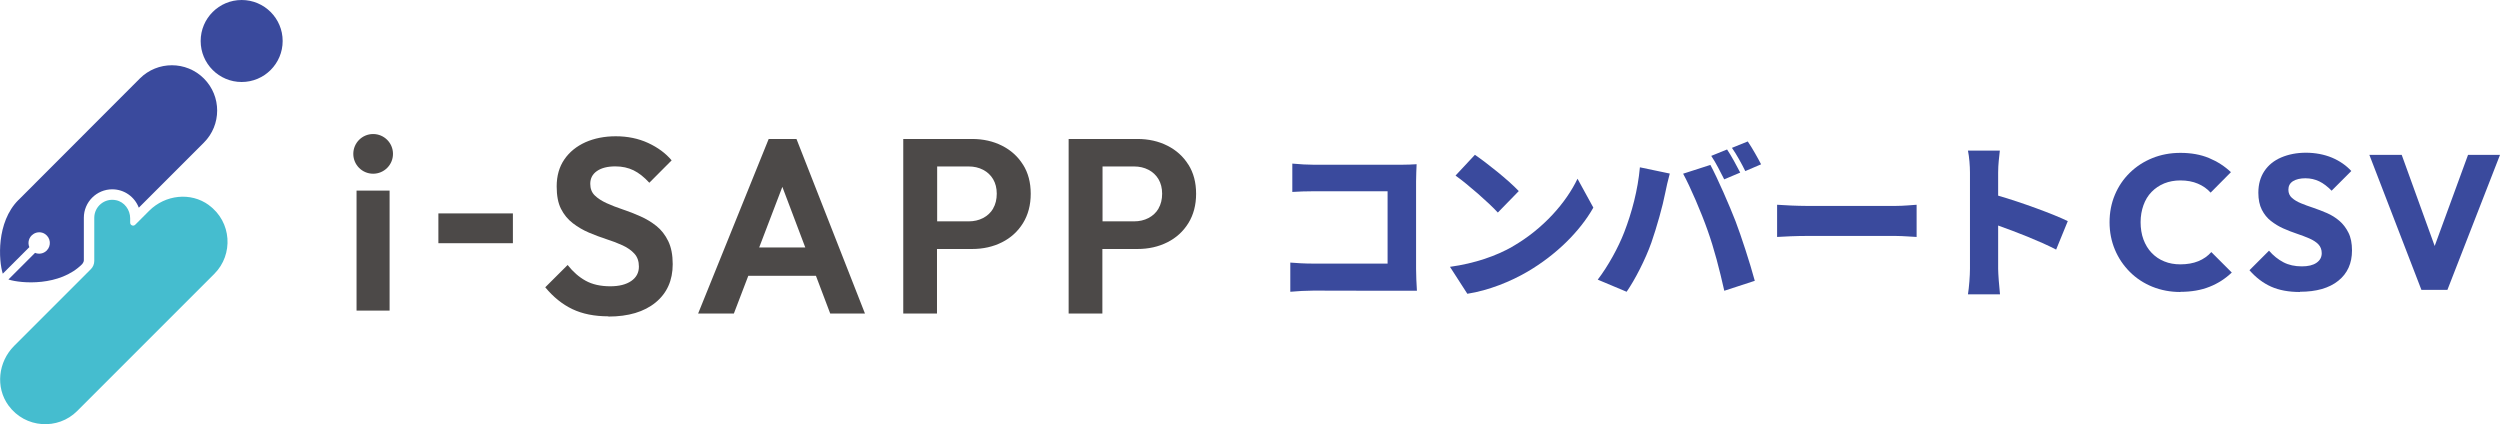 <?xml version="1.0" encoding="UTF-8"?>
<svg id="_レイヤー_2" data-name="レイヤー_2" xmlns="http://www.w3.org/2000/svg" viewBox="0 0 323.8 54.93">
  <defs>
    <style>
      .cls-1 {
        fill: #45bdcf;
      }

      .cls-2 {
        fill: #4c4948;
      }

      .cls-3 {
        fill: #3a4a9d;
      }
    </style>
  </defs>
  <g id="_ロゴ" data-name="ロゴ">
    <g>
      <g>
        <circle class="cls-3" cx="31.3" cy="5.31" r="5.31"/>
        <path class="cls-3" d="M17.97,26.88c-.53-1.38-1.87-2.36-3.43-2.36-2.03,0-3.68,1.65-3.68,3.68v5.53c0,.22-.22.48-.22.48-2.91,2.91-7.9,2.52-9.55,1.99l3.45-3.45c.5.21,1.1.11,1.51-.3.61-.61.53-1.64-.22-2.14-.44-.3-1.05-.3-1.5,0-.6.39-.78,1.11-.53,1.7l-3.44,3.44c-.53-1.67-.87-6.65,2.03-9.55h0s.02-.02.03-.02l15.69-15.71c2.29-2.29,6.01-2.29,8.3,0h0c2.29,2.29,2.29,6.01,0,8.3l-8.43,8.43h0Z"/>
        <path class="cls-1" d="M27.05,26.56c-2.36-1.72-5.65-1.33-7.72.73l-1.82,1.82c-.24.24-.65.07-.65-.27v-.56c0-1.11-.75-2.13-1.83-2.35-1.49-.31-2.82.83-2.82,2.28v5.58c0,.41-.16.8-.45,1.08L1.83,44.8c-2.06,2.06-2.45,5.36-.73,7.72,2.17,2.97,6.41,3.21,8.9.71l17.76-17.76c2.5-2.5,2.26-6.74-.71-8.9Z"/>
      </g>
      <path class="cls-3" d="M282.41,37.82c-1.3,0-2.51-.23-3.63-.68-1.11-.45-2.09-1.09-2.92-1.92s-1.48-1.79-1.94-2.89c-.46-1.1-.69-2.28-.69-3.55s.23-2.46.69-3.55c.46-1.1,1.11-2.05,1.94-2.86.83-.81,1.8-1.44,2.91-1.89,1.11-.45,2.32-.68,3.64-.68,1.39,0,2.62.22,3.7.67,1.08.45,2.03,1.06,2.84,1.83l-2.63,2.65c-.45-.5-.99-.88-1.65-1.16-.65-.28-1.41-.42-2.27-.42-.76,0-1.45.13-2.08.38-.63.26-1.17.62-1.64,1.1s-.82,1.06-1.06,1.73-.37,1.41-.37,2.2.12,1.57.37,2.24c.25.67.6,1.25,1.06,1.73s1.01.86,1.64,1.11c.63.26,1.32.38,2.08.38.89,0,1.67-.14,2.33-.41.66-.27,1.22-.66,1.68-1.18l2.65,2.65c-.83.79-1.78,1.41-2.87,1.84-1.09.44-2.35.66-3.79.66Z"/>
      <path class="cls-3" d="M297.89,37.82c-1.45,0-2.7-.23-3.73-.69-1.03-.46-1.97-1.17-2.81-2.13l2.53-2.53c.56.64,1.18,1.14,1.87,1.5.69.36,1.48.53,2.39.53.81,0,1.44-.15,1.89-.46.45-.31.68-.72.68-1.25,0-.46-.15-.84-.43-1.14-.29-.3-.68-.55-1.18-.77-.5-.21-1.03-.42-1.61-.61s-1.16-.42-1.75-.68-1.12-.59-1.61-.97c-.49-.38-.88-.87-1.18-1.46s-.45-1.33-.45-2.2c0-1.09.26-2.02.78-2.8.52-.78,1.25-1.37,2.19-1.77s2.01-.61,3.2-.61,2.36.22,3.37.64c1.01.43,1.84,1.01,2.5,1.73l-2.55,2.55c-.53-.54-1.06-.95-1.6-1.21s-1.14-.4-1.8-.4-1.21.13-1.61.38c-.4.26-.59.62-.59,1.1,0,.43.15.78.45,1.05.3.27.69.51,1.18.71s1.02.4,1.61.59c.59.2,1.17.43,1.76.68.59.26,1.12.59,1.6,1,.48.41.87.92,1.18,1.54.31.61.46,1.38.46,2.3,0,1.67-.59,2.98-1.78,3.93-1.19.95-2.84,1.42-4.95,1.42Z"/>
      <polygon class="cls-3" points="319.66 20.06 315.34 31.86 311.07 20.06 306.88 20.06 313.62 37.54 316.99 37.54 323.8 20.06 319.66 20.06"/>
      <path class="cls-3" d="M179.68,37.66h0l-9.57-.02c-.83,0-2.21.07-2.99.15v-3.78c.85.07,1.86.13,2.88.13h9.72v-9.37h-9.46c-.98,0-2.21.04-2.88.09v-3.67c.88.09,2.1.15,2.88.15h11.14c.7,0,1.75-.04,2.08-.07-.02.53-.07,1.49-.07,2.21v11.34c0,.74.05,1.99.11,2.84h-3.85Z"/>
      <path class="cls-3" d="M195.97,31.89c3.93-2.27,6.88-5.66,8.35-8.74l2.05,3.74c-1.75,3.1-4.85,6.14-8.5,8.28-2.23,1.31-5.07,2.45-7.82,2.88l-2.25-3.49c3.21-.44,6.03-1.42,8.17-2.66ZM196.71,24.75l-2.71,2.78c-1.16-1.27-3.91-3.67-5.48-4.79l2.51-2.69c1.51,1.03,4.37,3.3,5.68,4.7Z"/>
      <path class="cls-3" d="M212.4,21.67l3.87.81c-.2.7-.5,2.01-.59,2.51-.31,1.64-1.12,4.5-1.79,6.42-.77,2.18-2.12,4.81-3.21,6.38l-3.74-1.57c1.35-1.77,2.66-4.15,3.43-6.14.98-2.53,1.77-5.48,2.03-8.41ZM217.99,22.5l3.54-1.14c.94,1.75,2.49,5.31,3.26,7.3.72,1.88,1.88,5.44,2.49,7.71l-3.95,1.29c-.63-2.8-1.31-5.44-2.16-7.82-.81-2.31-2.25-5.66-3.17-7.34ZM225.4,22.35l-2.08.88c-.46-.9-1.09-2.18-1.68-3.04l2.05-.83c.55.81,1.31,2.23,1.7,2.99ZM228.1,21.28l-2.05.88c-.44-.9-1.14-2.18-1.73-3.01l2.05-.83c.57.83,1.35,2.23,1.73,2.97Z"/>
      <path class="cls-3" d="M230.17,26.52c.88.07,2.71.15,3.78.15h11.6c.98,0,2.05-.11,2.69-.15v4.17c-.57-.02-1.79-.13-2.69-.13h-11.6c-1.25,0-2.88.07-3.78.13v-4.17Z"/>
      <path class="cls-3" d="M266.32,32.33c-2.21-1.14-5.2-2.29-7.52-3.12v5.61c0,.59.13,2.32.24,3.3h-4.15c.15-.94.26-2.4.26-3.3v-12.47c0-.87-.09-2.01-.26-2.84h4.13c-.09.83-.22,1.79-.22,2.84v2.99c2.95.85,7.19,2.4,9.02,3.3l-1.51,3.69Z"/>
      <g>
        <path class="cls-2" d="M46.18,40.23v-15.54h4.28v15.54h-4.28ZM50.9,19.93c0,1.42-1.15,2.57-2.57,2.57s-2.57-1.15-2.57-2.57,1.15-2.57,2.57-2.57,2.57,1.15,2.57,2.57Z"/>
        <path class="cls-2" d="M56.78,31.5v-3.86h9.65v3.86h-9.65Z"/>
        <path class="cls-2" d="M78.79,40.97c-1.8,0-3.35-.31-4.65-.93-1.3-.62-2.47-1.56-3.52-2.83l2.9-2.89c.69.88,1.46,1.56,2.33,2.04.87.48,1.93.72,3.2.72,1.14,0,2.04-.23,2.7-.68.66-.45,1-1.07,1-1.87,0-.69-.19-1.24-.58-1.67-.39-.43-.9-.79-1.53-1.08-.63-.29-1.33-.56-2.09-.8-.76-.25-1.52-.53-2.27-.85s-1.45-.73-2.09-1.22c-.64-.49-1.15-1.11-1.53-1.86-.38-.75-.56-1.72-.56-2.9,0-1.37.33-2.54,1-3.51.66-.96,1.58-1.7,2.73-2.22,1.16-.51,2.47-.77,3.92-.77,1.54,0,2.94.29,4.2.87,1.25.58,2.27,1.33,3.04,2.25l-2.89,2.9c-.67-.73-1.35-1.27-2.04-1.61-.7-.34-1.48-.51-2.36-.51-1.01,0-1.8.2-2.38.6-.58.4-.87.95-.87,1.66,0,.62.19,1.12.58,1.5.39.38.9.71,1.53,1,.63.29,1.34.56,2.11.82.77.26,1.53.55,2.28.89.75.33,1.44.75,2.07,1.25s1.14,1.16,1.53,1.96c.39.8.58,1.8.58,2.98,0,2.1-.74,3.76-2.22,4.97-1.48,1.21-3.52,1.82-6.11,1.82Z"/>
        <path class="cls-2" d="M107.54,40.61h4.49l-8.87-22.61h-3.6l-9.14,22.61h4.63l1.87-4.89h8.76l1.85,4.89ZM98.33,32.05l3-7.85,2.97,7.85h-5.97Z"/>
        <path class="cls-2" d="M132.5,21.33c-.66-1.06-1.57-1.88-2.72-2.46-1.15-.58-2.44-.87-3.88-.87h-8.91v22.61h4.37v-8.36h4.54c1.44,0,2.73-.29,3.88-.87,1.15-.58,2.05-1.4,2.72-2.48.66-1.07,1-2.34,1-3.8s-.33-2.72-1-3.78ZM128.63,27.02c-.31.53-.75.93-1.3,1.22-.56.29-1.18.43-1.87.43h-4.08v-7.11h4.08c.69,0,1.31.14,1.87.43.56.29.99.7,1.3,1.22.31.53.47,1.15.47,1.88s-.16,1.39-.47,1.91Z"/>
        <path class="cls-2" d="M153.92,21.33c-.66-1.06-1.57-1.88-2.72-2.46-1.15-.58-2.44-.87-3.88-.87h-8.91v22.61h4.37v-8.36h4.54c1.44,0,2.73-.29,3.88-.87,1.15-.58,2.05-1.4,2.72-2.48.66-1.07,1-2.34,1-3.8s-.33-2.72-1-3.78ZM150.05,27.02c-.31.53-.75.93-1.3,1.22-.56.29-1.18.43-1.87.43h-4.08v-7.11h4.08c.69,0,1.31.14,1.87.43.56.29.99.7,1.3,1.22.31.53.47,1.15.47,1.88s-.16,1.39-.47,1.91Z"/>
      </g>
    </g>
  </g>
</svg>